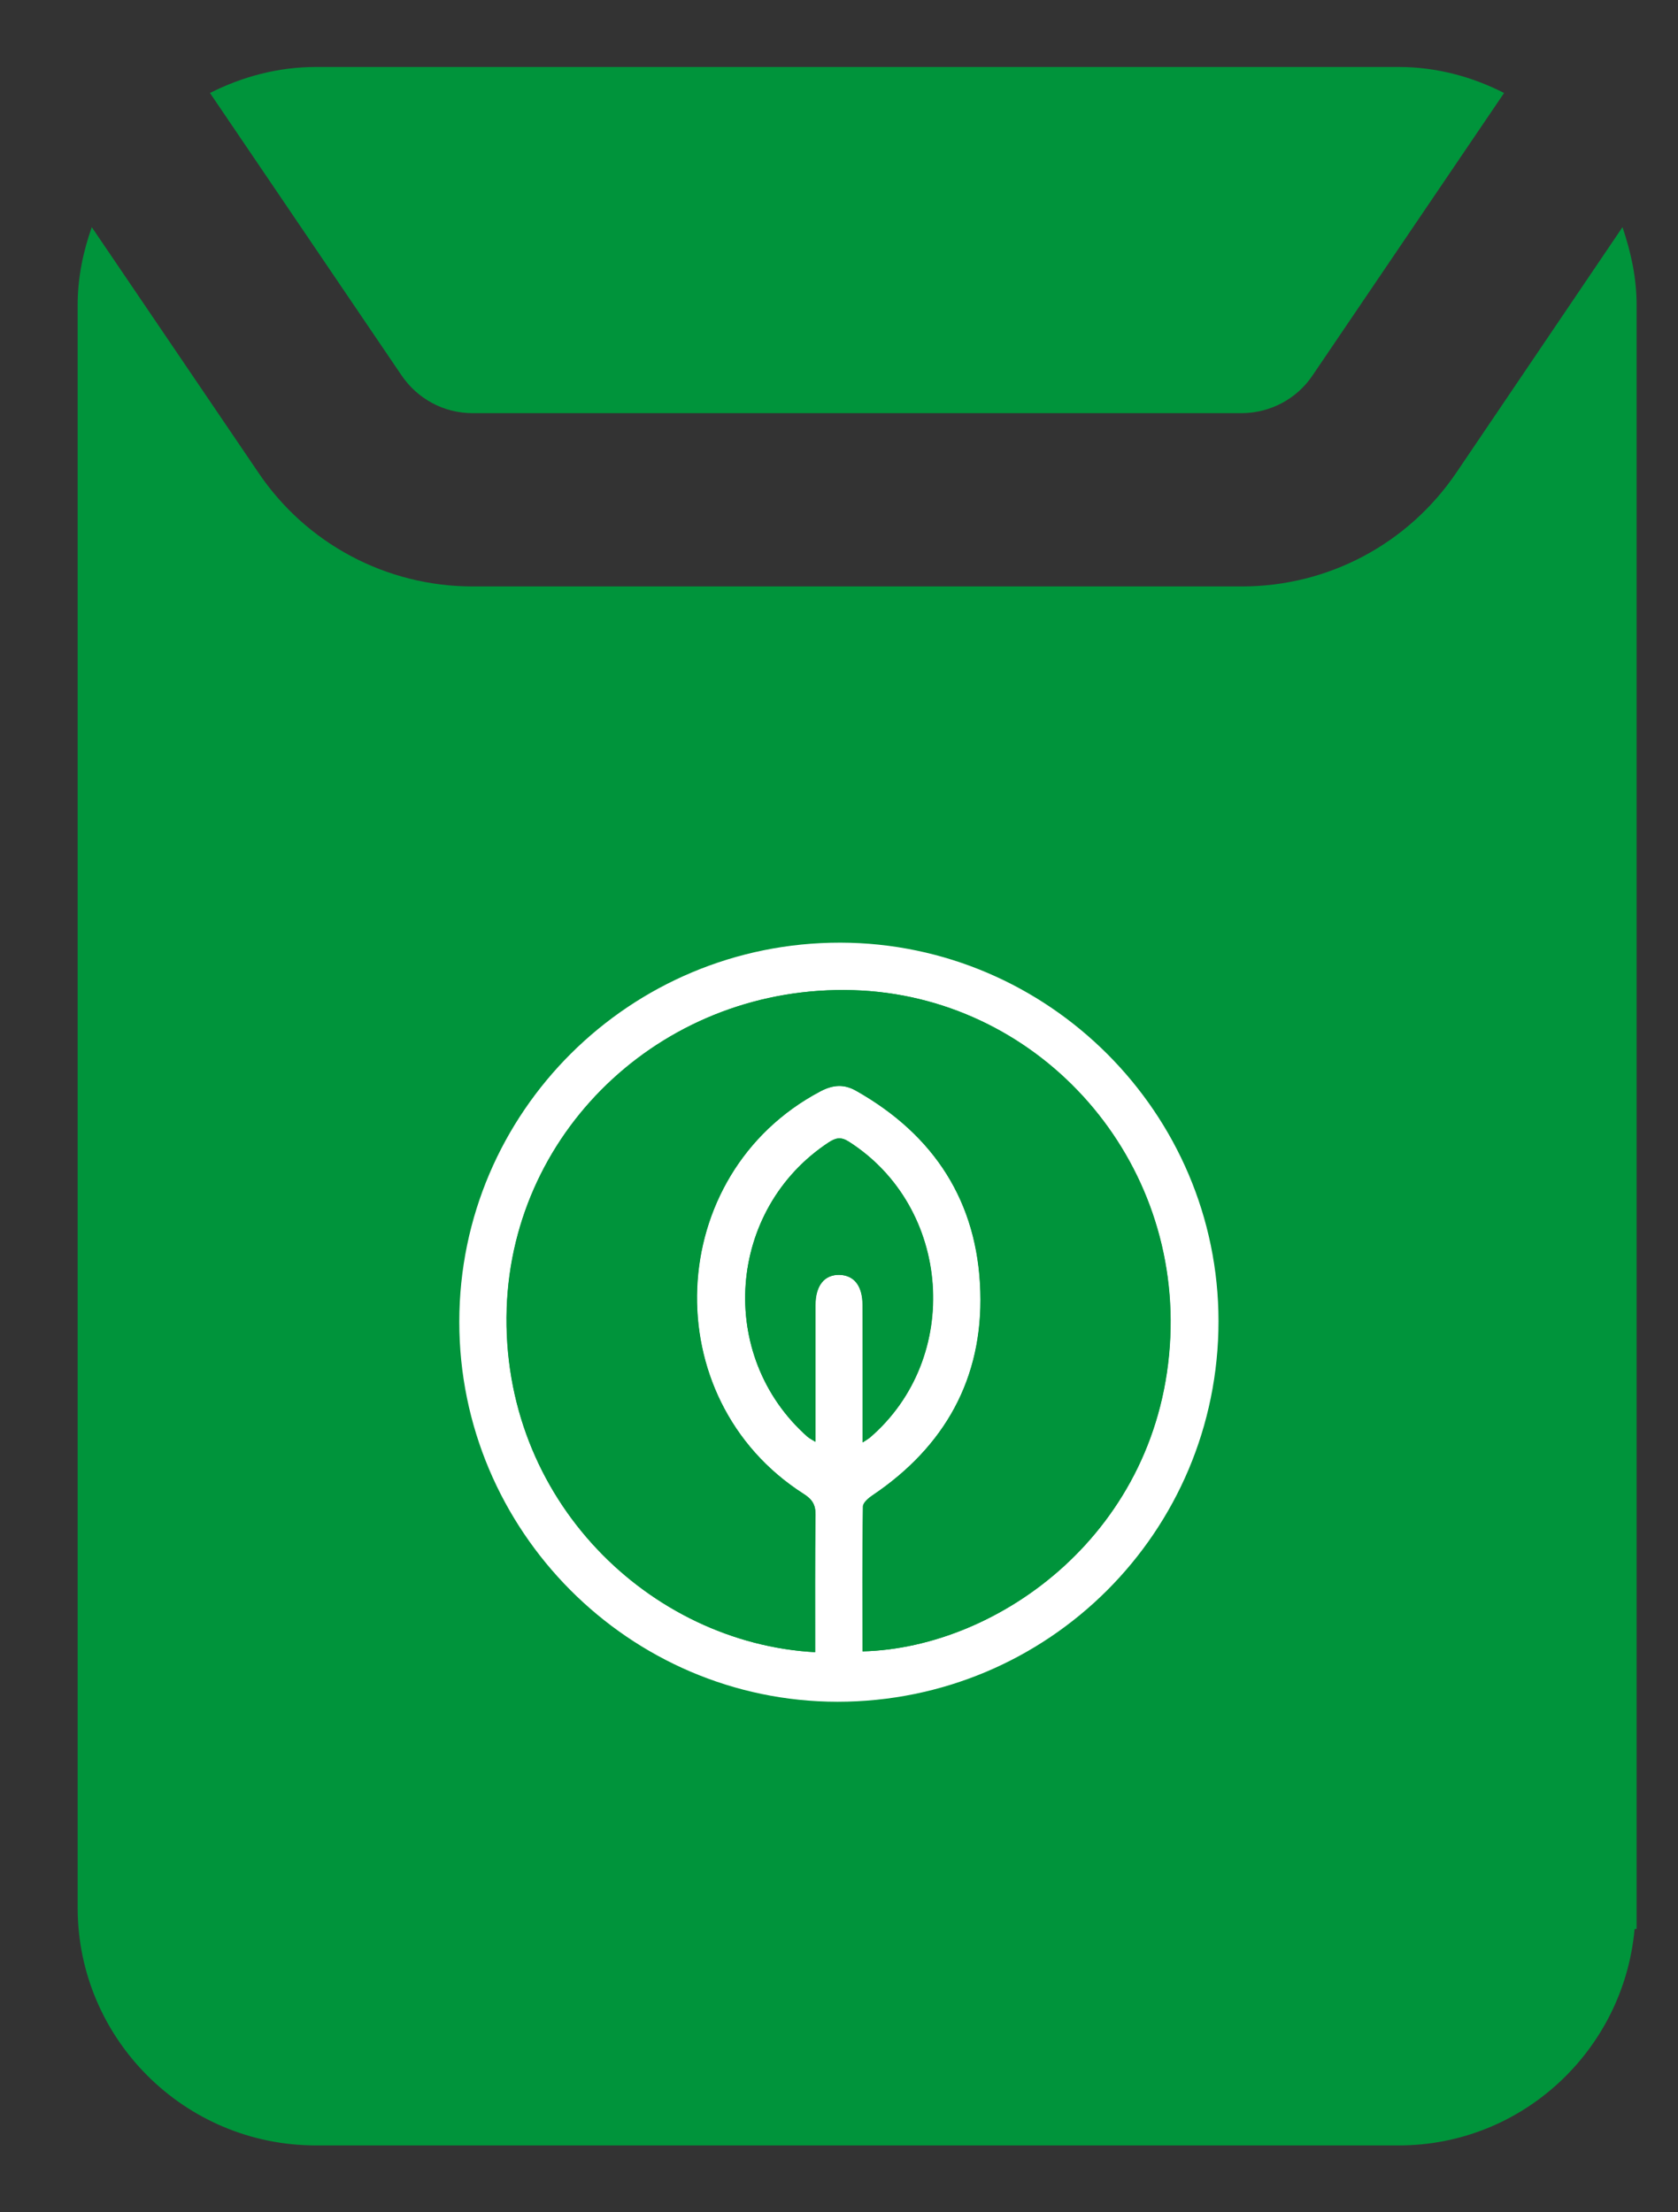 <?xml version="1.0" encoding="utf-8"?>
<!-- Generator: Adobe Illustrator 25.1.0, SVG Export Plug-In . SVG Version: 6.00 Build 0)  -->
<svg version="1.1" id="Layer_1" xmlns="http://www.w3.org/2000/svg" xmlns:xlink="http://www.w3.org/1999/xlink" x="0px" y="0px"
	 viewBox="0 0 819.1 1080" style="enable-background:new 0 0 819.1 1080;" xml:space="preserve">
<rect x="0" y="0" width="819.1" height="1080" fill="#333333" stroke="none"/>
<style type="text/css">
	.st0{fill:#00943B;}
	.st1{fill:#FFFFFF;}
</style>
<g>
	<path class="st0" d="M195.9,183.1c7.9,11.7,20.8,18.6,34.7,18.6h375.4c13.9,0,27-6.9,34.7-18.4l93.5-137.9
		c-15.5-7.9-32.9-12.7-51.5-12.7H154.2c-18.6,0-36.1,4.8-51.7,12.7L195.9,183.1z"/>
	<path class="st0" d="M798.9,941.7V149c0-13.5-2.8-26-6.9-38.1L711,230.6c-23.6,34.9-62.6,55.7-104.8,55.7H230.7
		c-42,0-81.3-20.8-104.8-55.9L44.8,110.9c-4.2,11.9-6.9,24.6-6.9,38.1v782.3c0,64,52.1,116.1,116.3,116.1h528.6
		c60.4,0,109.8-46.6,115.1-105.6"/>
</g>
<path class="st1" d="M408.8,830.8c-101.6-0.1-184.7-83.6-184.6-185.6c0.1-102.3,83.4-185.1,186-185
	c101.6,0.2,184.6,83.4,184.6,184.8C594.8,747.8,511.7,830.8,408.8,830.8z M397.9,806.6c0-22.7-0.1-44.9,0.1-67.1
	c0.1-5-1.7-7.6-5.8-10.2c-72.9-46.6-68.3-156.1,8.2-196.5c6.1-3.2,11.5-3.7,17.6-0.2c38.1,21.6,59.2,54.2,60.5,97.9
	c1.3,42.5-17.3,75.7-52.6,99.5c-2,1.3-4.7,3.6-4.7,5.5c-0.4,23.6-0.2,47.2-0.2,70.7c66.9-1.6,145.9-58.6,150.2-153.3
	c4.1-90.6-66.2-166.8-154.7-169.5c-90.8-2.8-166.2,66.6-169.2,155.4C244.3,732.3,317.5,802.2,397.9,806.6z M421.1,704.2
	c1.9-1.3,2.7-1.7,3.4-2.3c45.3-38.9,40-112.6-10.3-144.6c-3.8-2.4-6.3-1.8-9.7,0.4c-49.7,32.7-54.9,104.2-10.4,143.7
	c1,0.8,2.2,1.4,3.9,2.5c0-22.8,0-44.8,0-66.7c0-9.6,4.4-15,11.8-14.8c7.2,0.2,11.2,5.5,11.2,14.7C421.1,659,421.1,681,421.1,704.2z"
	/>
<path class="st0" d="M397.9,806.6c-80.5-4.4-153.6-74.3-150.5-167.8c3-88.7,78.3-158.1,169.2-155.4c88.6,2.7,158.8,78.8,154.7,169.5
	c-4.3,94.6-83.4,151.6-150.2,153.3c0-23.6-0.1-47.2,0.2-70.7c0-1.8,2.8-4.2,4.7-5.5c35.3-23.8,53.9-57.1,52.6-99.5
	c-1.3-43.7-22.4-76.3-60.5-97.9c-6.1-3.5-11.5-3-17.6,0.2c-76.5,40.4-81.1,149.9-8.2,196.5c4.1,2.6,5.9,5.2,5.8,10.2
	C397.8,761.6,397.9,783.9,397.9,806.6z"/>
<path class="st0" d="M421.1,704.2c0-23.3,0-45.2,0-67.1c0-9.2-4.1-14.5-11.2-14.7c-7.4-0.2-11.8,5.2-11.8,14.8c0,21.9,0,43.9,0,66.7
	c-1.8-1.1-3-1.6-3.9-2.5c-44.6-39.4-39.4-110.9,10.4-143.7c3.4-2.2,5.9-2.8,9.7-0.4c50.3,32,55.6,105.7,10.3,144.6
	C423.8,702.5,423,703,421.1,704.2z"/>
</svg>
